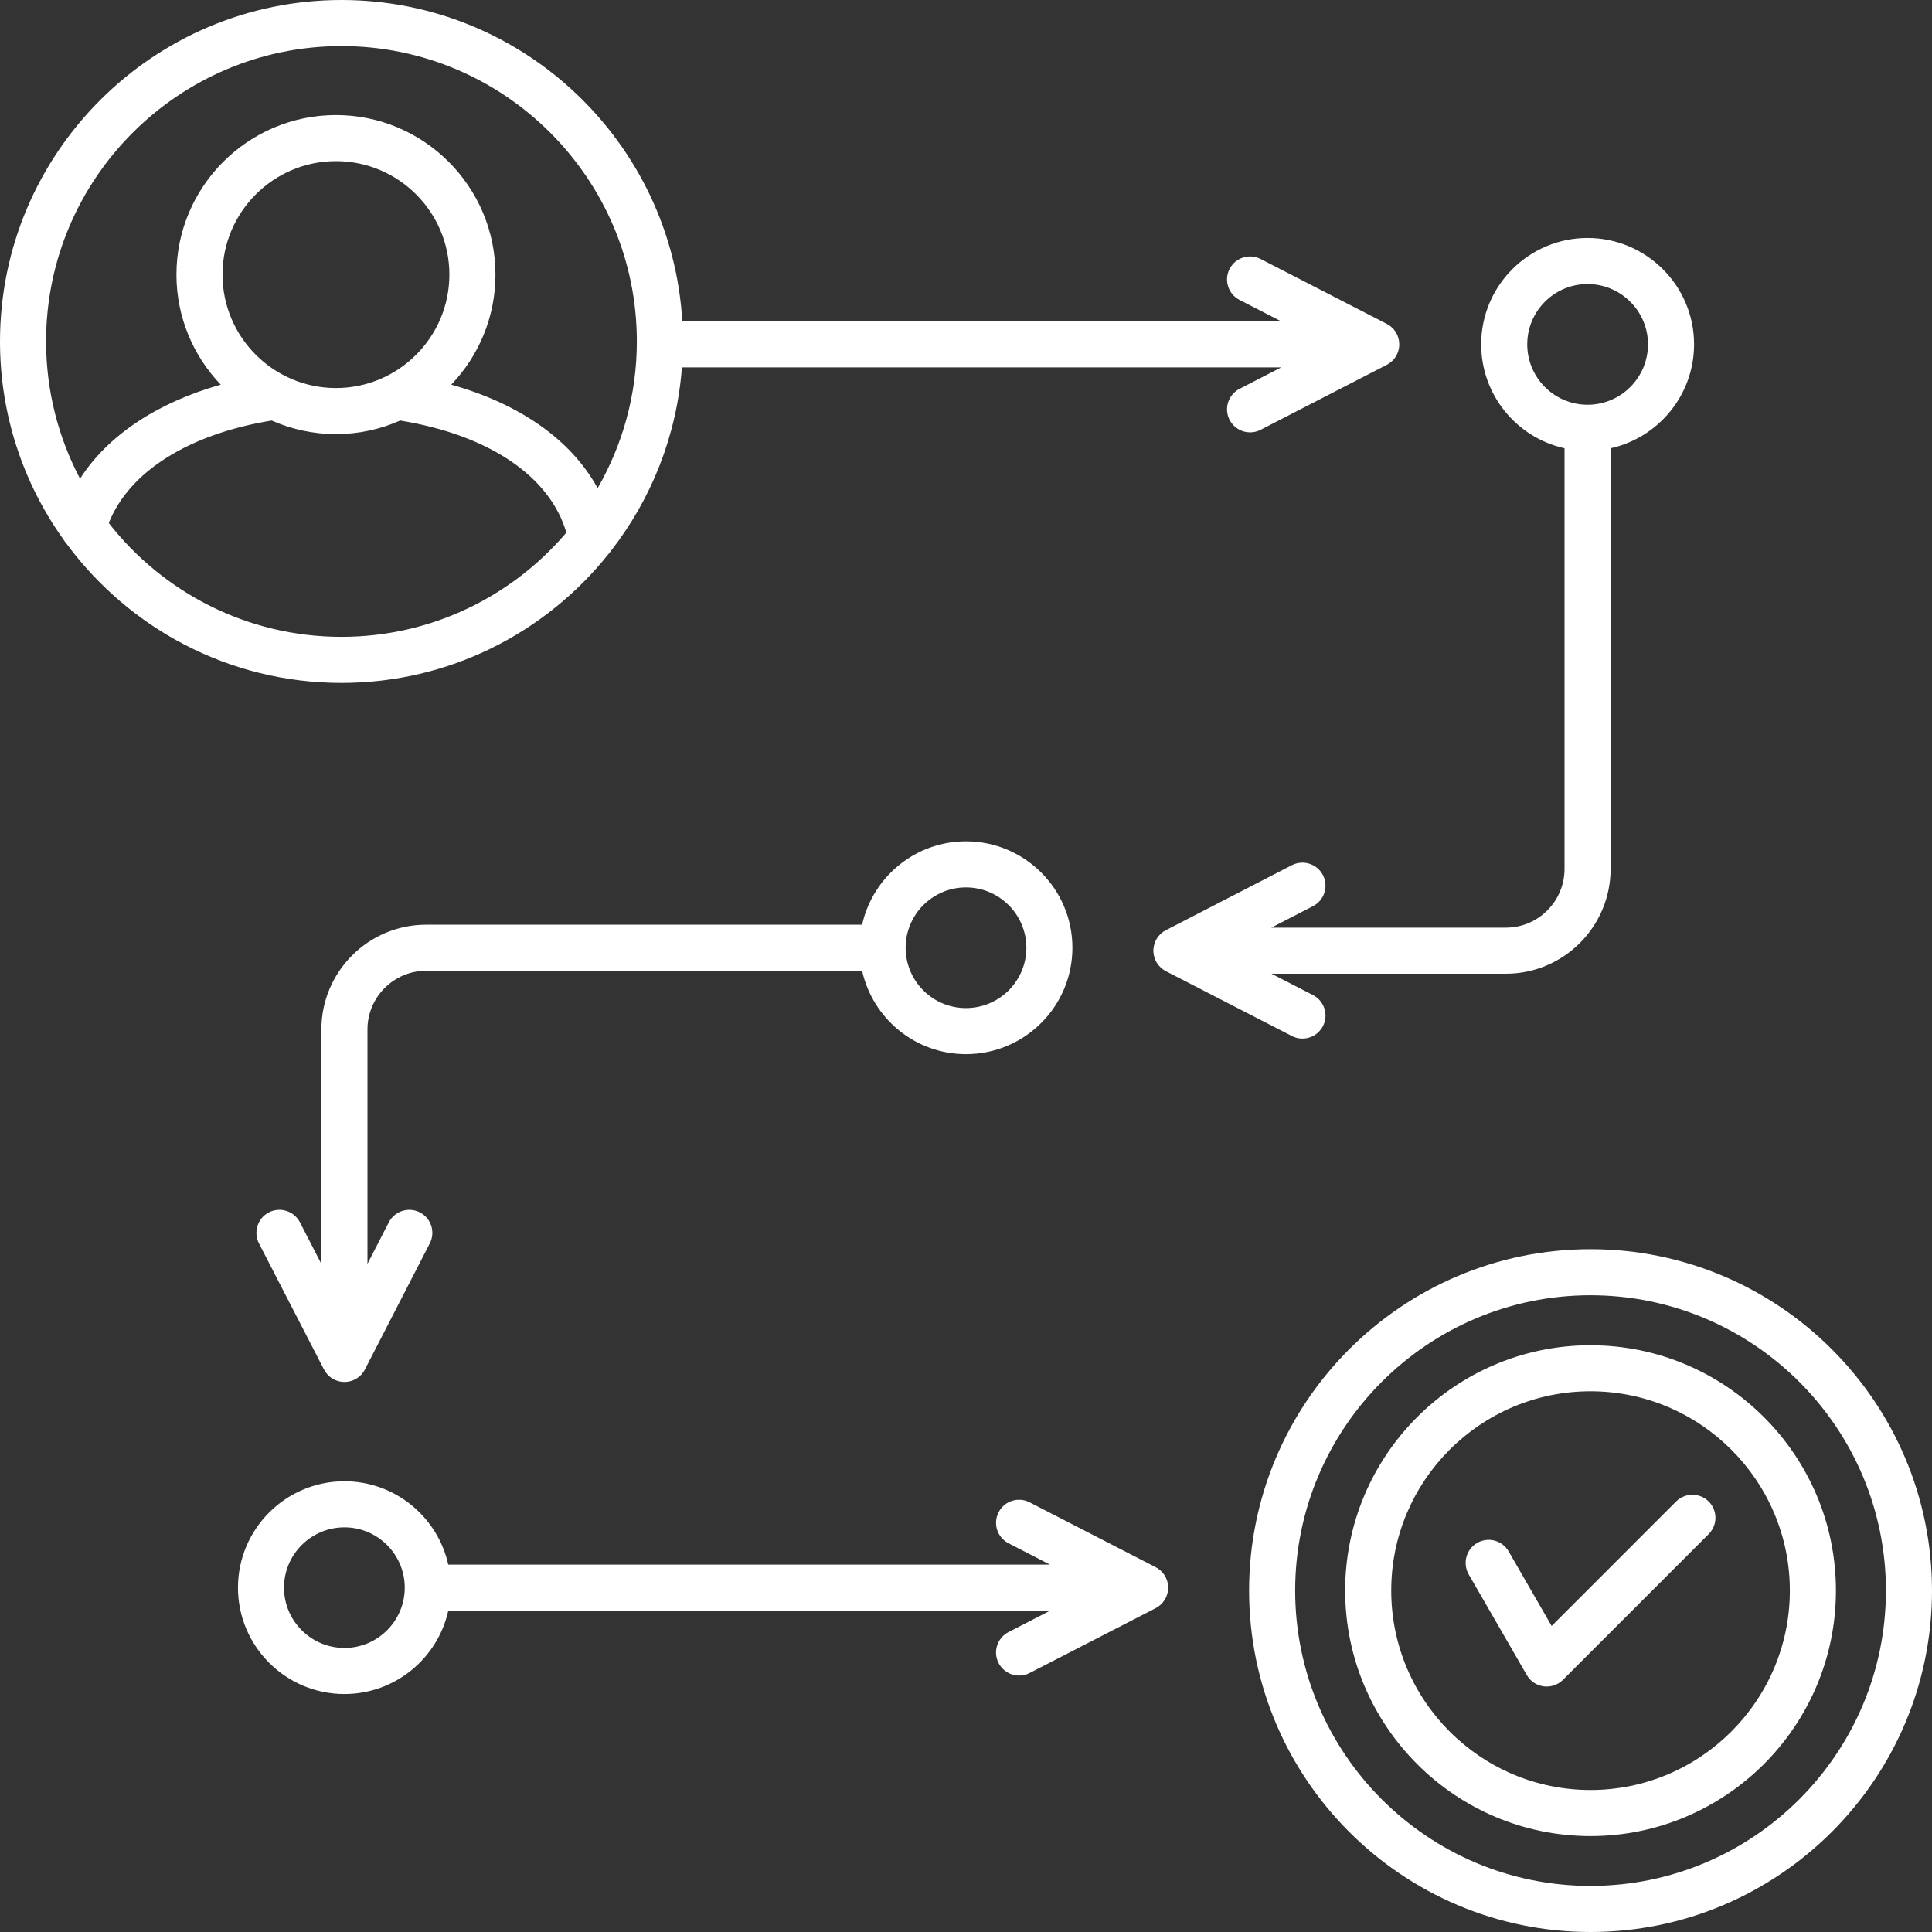 <svg width="40" height="40" viewBox="0 0 40 40" fill="none" xmlns="http://www.w3.org/2000/svg">
<rect x="0" y="0" width="40" height="40" fill="#333333" stroke="none"/>
<path d="M32.929 25.863C29.032 25.863 25.861 29.034 25.861 32.931C25.861 36.829 29.032 40 32.929 40C36.827 40 40 36.829 40 32.931C40 29.034 36.828 25.863 32.929 25.863ZM32.929 39.046C29.558 39.046 26.815 36.303 26.815 32.931C26.815 29.56 29.558 26.817 32.929 26.817C36.301 26.817 39.046 29.56 39.046 32.931C39.046 36.303 36.302 39.046 32.929 39.046ZM32.929 27.852C30.129 27.852 27.85 30.13 27.85 32.931C27.85 35.732 30.129 38.014 32.929 38.014C35.73 38.014 38.011 35.734 38.011 32.931C38.011 30.129 35.731 27.852 32.929 27.852ZM32.929 37.06C30.654 37.06 28.804 35.208 28.804 32.931C28.804 30.655 30.654 28.805 32.929 28.805C35.204 28.805 37.057 30.656 37.057 32.931C37.057 35.206 35.206 37.06 32.929 37.06ZM8.823 20.099H17.849C18.068 21.085 18.948 21.825 19.999 21.825C21.215 21.825 22.203 20.837 22.203 19.622C22.203 18.407 21.215 17.419 19.999 17.419C18.948 17.419 18.068 18.159 17.849 19.145H8.823C7.627 19.145 6.654 20.118 6.654 21.314V26.169L6.21 25.307C6.089 25.073 5.801 24.981 5.567 25.101C5.333 25.222 5.241 25.51 5.362 25.744L6.703 28.345C6.718 28.377 6.738 28.407 6.76 28.434C6.779 28.458 6.8 28.48 6.824 28.5C6.906 28.569 7.013 28.611 7.129 28.612H7.131C7.131 28.612 7.132 28.612 7.132 28.612H7.134C7.252 28.611 7.36 28.568 7.443 28.496C7.464 28.478 7.483 28.458 7.501 28.437C7.524 28.409 7.544 28.378 7.56 28.344L8.898 25.744C9.019 25.509 8.927 25.222 8.693 25.101C8.458 24.981 8.171 25.073 8.05 25.307L7.608 26.166V21.314C7.608 20.644 8.153 20.099 8.823 20.099L8.823 20.099ZM19.999 18.373C20.688 18.373 21.25 18.934 21.25 19.622C21.25 20.31 20.689 20.871 19.999 20.871C19.309 20.871 18.75 20.31 18.75 19.622C18.75 18.934 19.31 18.373 19.999 18.373ZM24.012 32.503C23.983 32.479 23.952 32.459 23.918 32.442L21.317 31.104C21.083 30.983 20.795 31.075 20.675 31.309C20.554 31.544 20.646 31.831 20.881 31.952L21.739 32.394H9.281C9.062 31.408 8.182 30.668 7.131 30.668C5.916 30.668 4.927 31.656 4.927 32.871C4.927 34.085 5.916 35.073 7.131 35.073C8.182 35.073 9.062 34.334 9.281 33.348H21.74L20.881 33.79C20.646 33.91 20.554 34.198 20.675 34.432C20.759 34.596 20.926 34.691 21.099 34.691C21.173 34.691 21.247 34.674 21.317 34.638L23.918 33.3C23.952 33.283 23.983 33.262 24.012 33.238C24.032 33.222 24.051 33.204 24.067 33.185C24.14 33.101 24.185 32.992 24.185 32.873V32.869C24.185 32.749 24.14 32.64 24.067 32.557C24.051 32.538 24.032 32.52 24.012 32.503L24.012 32.503ZM7.131 34.119C6.442 34.119 5.88 33.559 5.88 32.871C5.88 32.182 6.441 31.622 7.131 31.622C7.821 31.622 8.38 32.182 8.38 32.871C8.38 33.559 7.82 34.119 7.131 34.119ZM32.392 9.281V17.989C32.392 18.66 31.847 19.206 31.177 19.206H26.322L27.184 18.761C27.419 18.641 27.51 18.353 27.39 18.119C27.269 17.885 26.981 17.793 26.747 17.913L24.138 19.259C24.137 19.259 24.136 19.26 24.135 19.26C24.117 19.27 24.101 19.28 24.084 19.291C24.081 19.294 24.078 19.296 24.075 19.299C24.062 19.308 24.049 19.318 24.038 19.329C24.034 19.332 24.03 19.335 24.026 19.339C24.012 19.352 23.999 19.366 23.987 19.381C23.986 19.382 23.985 19.384 23.984 19.385C23.973 19.399 23.962 19.414 23.953 19.429C23.95 19.433 23.948 19.437 23.946 19.441C23.937 19.456 23.928 19.472 23.921 19.489C23.92 19.49 23.919 19.491 23.919 19.493C23.911 19.511 23.904 19.53 23.899 19.549C23.898 19.553 23.897 19.556 23.896 19.56C23.892 19.576 23.888 19.592 23.886 19.608C23.885 19.613 23.884 19.618 23.884 19.623C23.881 19.642 23.879 19.662 23.879 19.683V19.683C23.879 19.683 23.879 19.683 23.879 19.683C23.879 19.703 23.881 19.723 23.884 19.743C23.884 19.748 23.885 19.753 23.886 19.758C23.888 19.774 23.892 19.79 23.896 19.806C23.897 19.809 23.898 19.813 23.899 19.816C23.904 19.836 23.911 19.854 23.919 19.873C23.92 19.874 23.921 19.876 23.921 19.877C23.928 19.894 23.937 19.91 23.946 19.925C23.948 19.929 23.951 19.933 23.953 19.936C23.963 19.952 23.973 19.967 23.984 19.981C23.985 19.982 23.986 19.983 23.987 19.984C23.999 19.999 24.013 20.013 24.027 20.027C24.03 20.03 24.034 20.033 24.038 20.037C24.049 20.047 24.062 20.058 24.075 20.067C24.078 20.07 24.081 20.072 24.084 20.074C24.101 20.086 24.118 20.096 24.136 20.105C24.136 20.106 24.137 20.106 24.138 20.107L26.748 21.45C26.817 21.486 26.892 21.503 26.965 21.503C27.139 21.503 27.305 21.409 27.39 21.244C27.511 21.01 27.418 20.722 27.184 20.602L26.325 20.16H31.177C32.373 20.16 33.346 19.186 33.346 17.989V9.281C34.333 9.063 35.074 8.181 35.074 7.129C35.074 5.915 34.084 4.927 32.869 4.927C31.653 4.927 30.666 5.915 30.666 7.129C30.666 8.181 31.406 9.063 32.392 9.281H32.392ZM32.869 5.881C33.558 5.881 34.12 6.441 34.12 7.129C34.12 7.818 33.559 8.38 32.869 8.38C32.179 8.38 31.62 7.819 31.62 7.129C31.62 6.44 32.18 5.881 32.869 5.881ZM7.07 14.139C9.301 14.139 11.293 13.101 12.589 11.481C12.611 11.459 12.63 11.434 12.647 11.408C13.478 10.342 14.011 9.033 14.118 7.606H26.526L25.663 8.051C25.429 8.171 25.337 8.459 25.457 8.693C25.542 8.857 25.709 8.952 25.882 8.952C25.955 8.952 26.03 8.935 26.1 8.899L28.703 7.558C28.736 7.542 28.767 7.522 28.795 7.498C28.796 7.498 28.796 7.498 28.796 7.498C28.817 7.481 28.836 7.462 28.854 7.442C28.926 7.359 28.97 7.25 28.97 7.131V7.129V7.127V7.126C28.969 7.008 28.926 6.901 28.855 6.818C28.783 6.735 28.855 6.818 28.854 6.818C28.836 6.797 28.817 6.778 28.795 6.76C28.767 6.737 28.736 6.717 28.703 6.701L26.1 5.362C25.866 5.242 25.578 5.334 25.457 5.568C25.337 5.802 25.429 6.09 25.664 6.21L26.523 6.652H14.126C13.91 2.948 10.828 1.48978e-09 7.071 1.48978e-09C3.172 -7.93639e-05 0 3.171 0 7.069C0 8.592 0.484 10.005 1.307 11.16C1.323 11.188 1.342 11.214 1.364 11.238C2.652 12.996 4.73 14.139 7.07 14.139ZM7.07 13.185C5.115 13.185 3.372 12.262 2.252 10.829C2.671 9.768 3.906 8.987 5.625 8.707C6.033 8.887 6.483 8.988 6.956 8.988C7.429 8.988 7.878 8.887 8.285 8.707C10.123 9.006 11.385 9.86 11.726 11.027C10.604 12.346 8.934 13.185 7.07 13.185ZM6.956 8.034C5.661 8.034 4.607 6.98 4.607 5.685C4.607 4.39 5.661 3.336 6.956 3.336C8.251 3.336 9.304 4.39 9.304 5.685C9.304 6.98 8.251 8.034 6.956 8.034ZM7.07 0.954C10.442 0.954 13.185 3.697 13.185 7.069C13.185 8.175 12.888 9.212 12.373 10.108C11.833 9.117 10.773 8.365 9.343 7.964C9.909 7.371 10.258 6.568 10.258 5.685C10.258 3.864 8.777 2.382 6.956 2.382C5.135 2.382 3.653 3.864 3.653 5.685C3.653 6.568 4.003 7.371 4.57 7.964C3.245 8.339 2.228 9.02 1.657 9.911C1.209 9.061 0.954 8.094 0.954 7.068C0.954 3.697 3.698 0.954 7.07 0.954ZM35.377 31.087C35.563 31.273 35.563 31.575 35.377 31.761L32.36 34.778C32.27 34.868 32.148 34.918 32.023 34.918C32.002 34.918 31.981 34.917 31.96 34.914C31.813 34.895 31.684 34.808 31.61 34.679L30.408 32.596C30.277 32.368 30.355 32.076 30.583 31.945C30.811 31.813 31.103 31.891 31.235 32.12L32.125 33.664L34.702 31.087C34.889 30.901 35.191 30.901 35.377 31.087Z" fill="white"/>
</svg>
